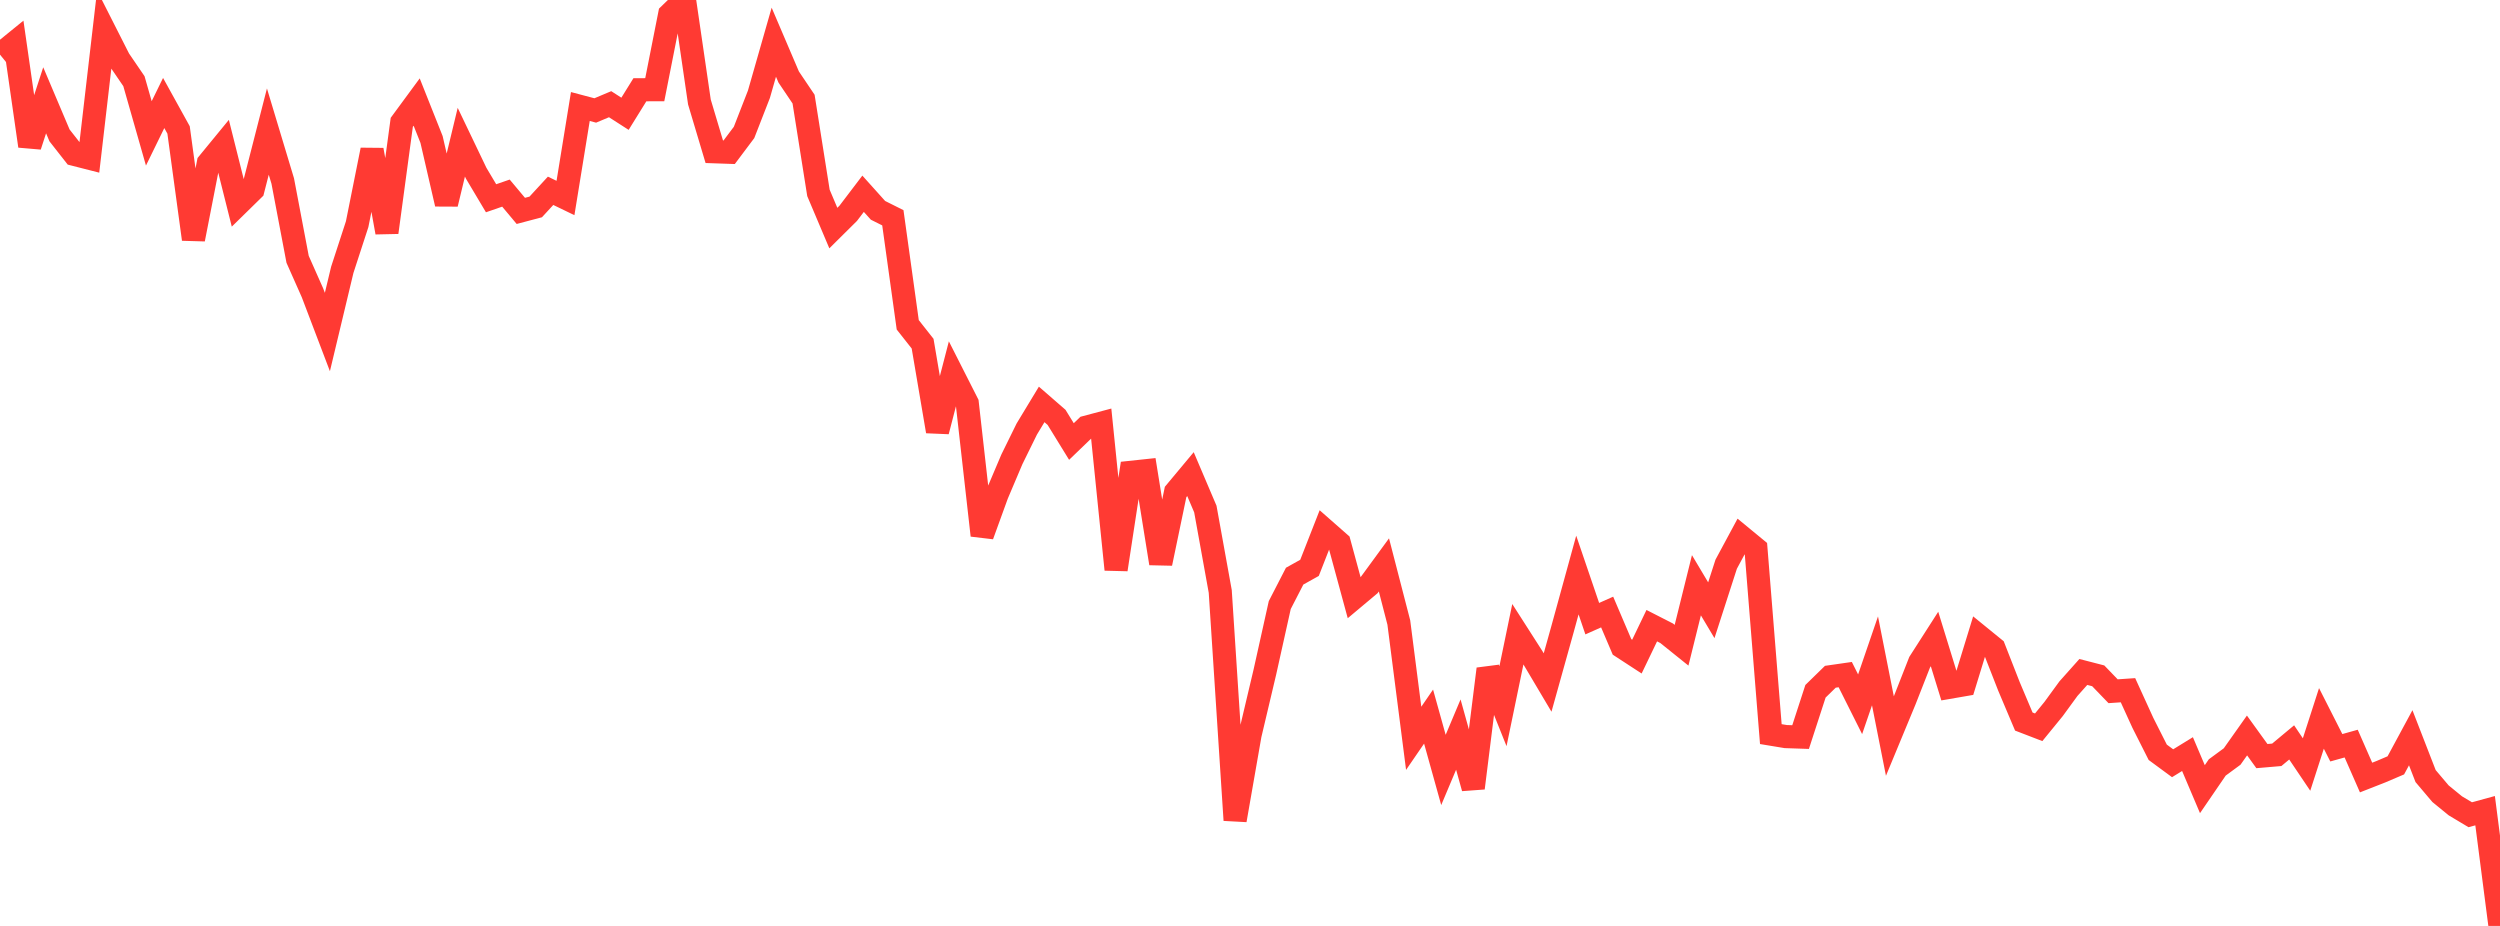 <?xml version="1.0" standalone="no"?>
<!DOCTYPE svg PUBLIC "-//W3C//DTD SVG 1.1//EN" "http://www.w3.org/Graphics/SVG/1.1/DTD/svg11.dtd">

<svg width="135" height="50" viewBox="0 0 135 50" preserveAspectRatio="none" 
  xmlns="http://www.w3.org/2000/svg"
  xmlns:xlink="http://www.w3.org/1999/xlink">


<polyline points="0.0, 2.95 0.804, 2.296 1.607, 7.885 2.411, 5.416 3.214, 7.311 4.018, 8.336 4.821, 8.541 5.625, 1.622 6.429, 3.208 7.232, 4.384 8.036, 7.203 8.839, 5.562 9.643, 7.017 10.446, 12.918 11.25, 8.808 12.054, 7.828 12.857, 11.029 13.661, 10.241 14.464, 7.105 15.268, 9.775 16.071, 14.004 16.875, 15.815 17.679, 17.929 18.482, 14.574 19.286, 12.106 20.089, 8.096 20.893, 12.55 21.696, 6.604 22.5, 5.511 23.304, 7.533 24.107, 11.013 24.911, 7.679 25.714, 9.355 26.518, 10.706 27.321, 10.428 28.125, 11.388 28.929, 11.175 29.732, 10.303 30.536, 10.692 31.339, 5.752 32.143, 5.965 32.946, 5.627 33.75, 6.144 34.554, 4.847 35.357, 4.844 36.161, 0.778 36.964, 0.0 37.768, 5.507 38.571, 8.194 39.375, 8.222 40.179, 7.151 40.982, 5.09 41.786, 2.279 42.589, 4.158 43.393, 5.352 44.196, 10.416 45.0, 12.316 45.804, 11.519 46.607, 10.463 47.411, 11.358 48.214, 11.76 49.018, 17.54 49.821, 18.558 50.625, 23.292 51.429, 20.19 52.232, 21.774 53.036, 28.908 53.839, 26.696 54.643, 24.801 55.446, 23.168 56.25, 21.839 57.054, 22.537 57.857, 23.842 58.661, 23.068 59.464, 22.854 60.268, 30.754 61.071, 25.506 61.875, 25.42 62.679, 30.423 63.482, 26.567 64.286, 25.603 65.089, 27.489 65.893, 31.936 66.696, 44.289 67.5, 39.686 68.304, 36.286 69.107, 32.674 69.911, 31.112 70.714, 30.664 71.518, 28.611 72.321, 29.317 73.125, 32.277 73.929, 31.603 74.732, 30.505 75.536, 33.615 76.339, 39.869 77.143, 38.696 77.946, 41.577 78.75, 39.667 79.554, 42.555 80.357, 36.124 81.161, 38.132 81.964, 34.247 82.768, 35.503 83.571, 36.856 84.375, 33.976 85.179, 31.052 85.982, 33.408 86.786, 33.05 87.589, 34.933 88.393, 35.457 89.196, 33.786 90.0, 34.197 90.804, 34.843 91.607, 31.604 92.411, 32.953 93.214, 30.467 94.018, 28.973 94.821, 29.634 95.625, 39.642 96.429, 39.775 97.232, 39.802 98.036, 37.329 98.839, 36.545 99.643, 36.429 100.446, 38.031 101.25, 35.686 102.054, 39.747 102.857, 37.809 103.661, 35.759 104.464, 34.506 105.268, 37.113 106.071, 36.974 106.875, 34.355 107.679, 35.009 108.482, 37.061 109.286, 38.964 110.089, 39.273 110.893, 38.288 111.696, 37.187 112.5, 36.286 113.304, 36.494 114.107, 37.327 114.911, 37.272 115.714, 39.032 116.518, 40.624 117.321, 41.215 118.125, 40.721 118.929, 42.615 119.732, 41.442 120.536, 40.851 121.339, 39.715 122.143, 40.829 122.946, 40.76 123.75, 40.09 124.554, 41.284 125.357, 38.794 126.161, 40.379 126.964, 40.154 127.768, 41.987 128.571, 41.672 129.375, 41.329 130.179, 39.839 130.982, 41.908 131.786, 42.859 132.589, 43.515 133.393, 43.996 134.196, 43.777 135.0, 50.0" fill="none" stroke="#ff3a33" stroke-width="1.25"/>

</svg>